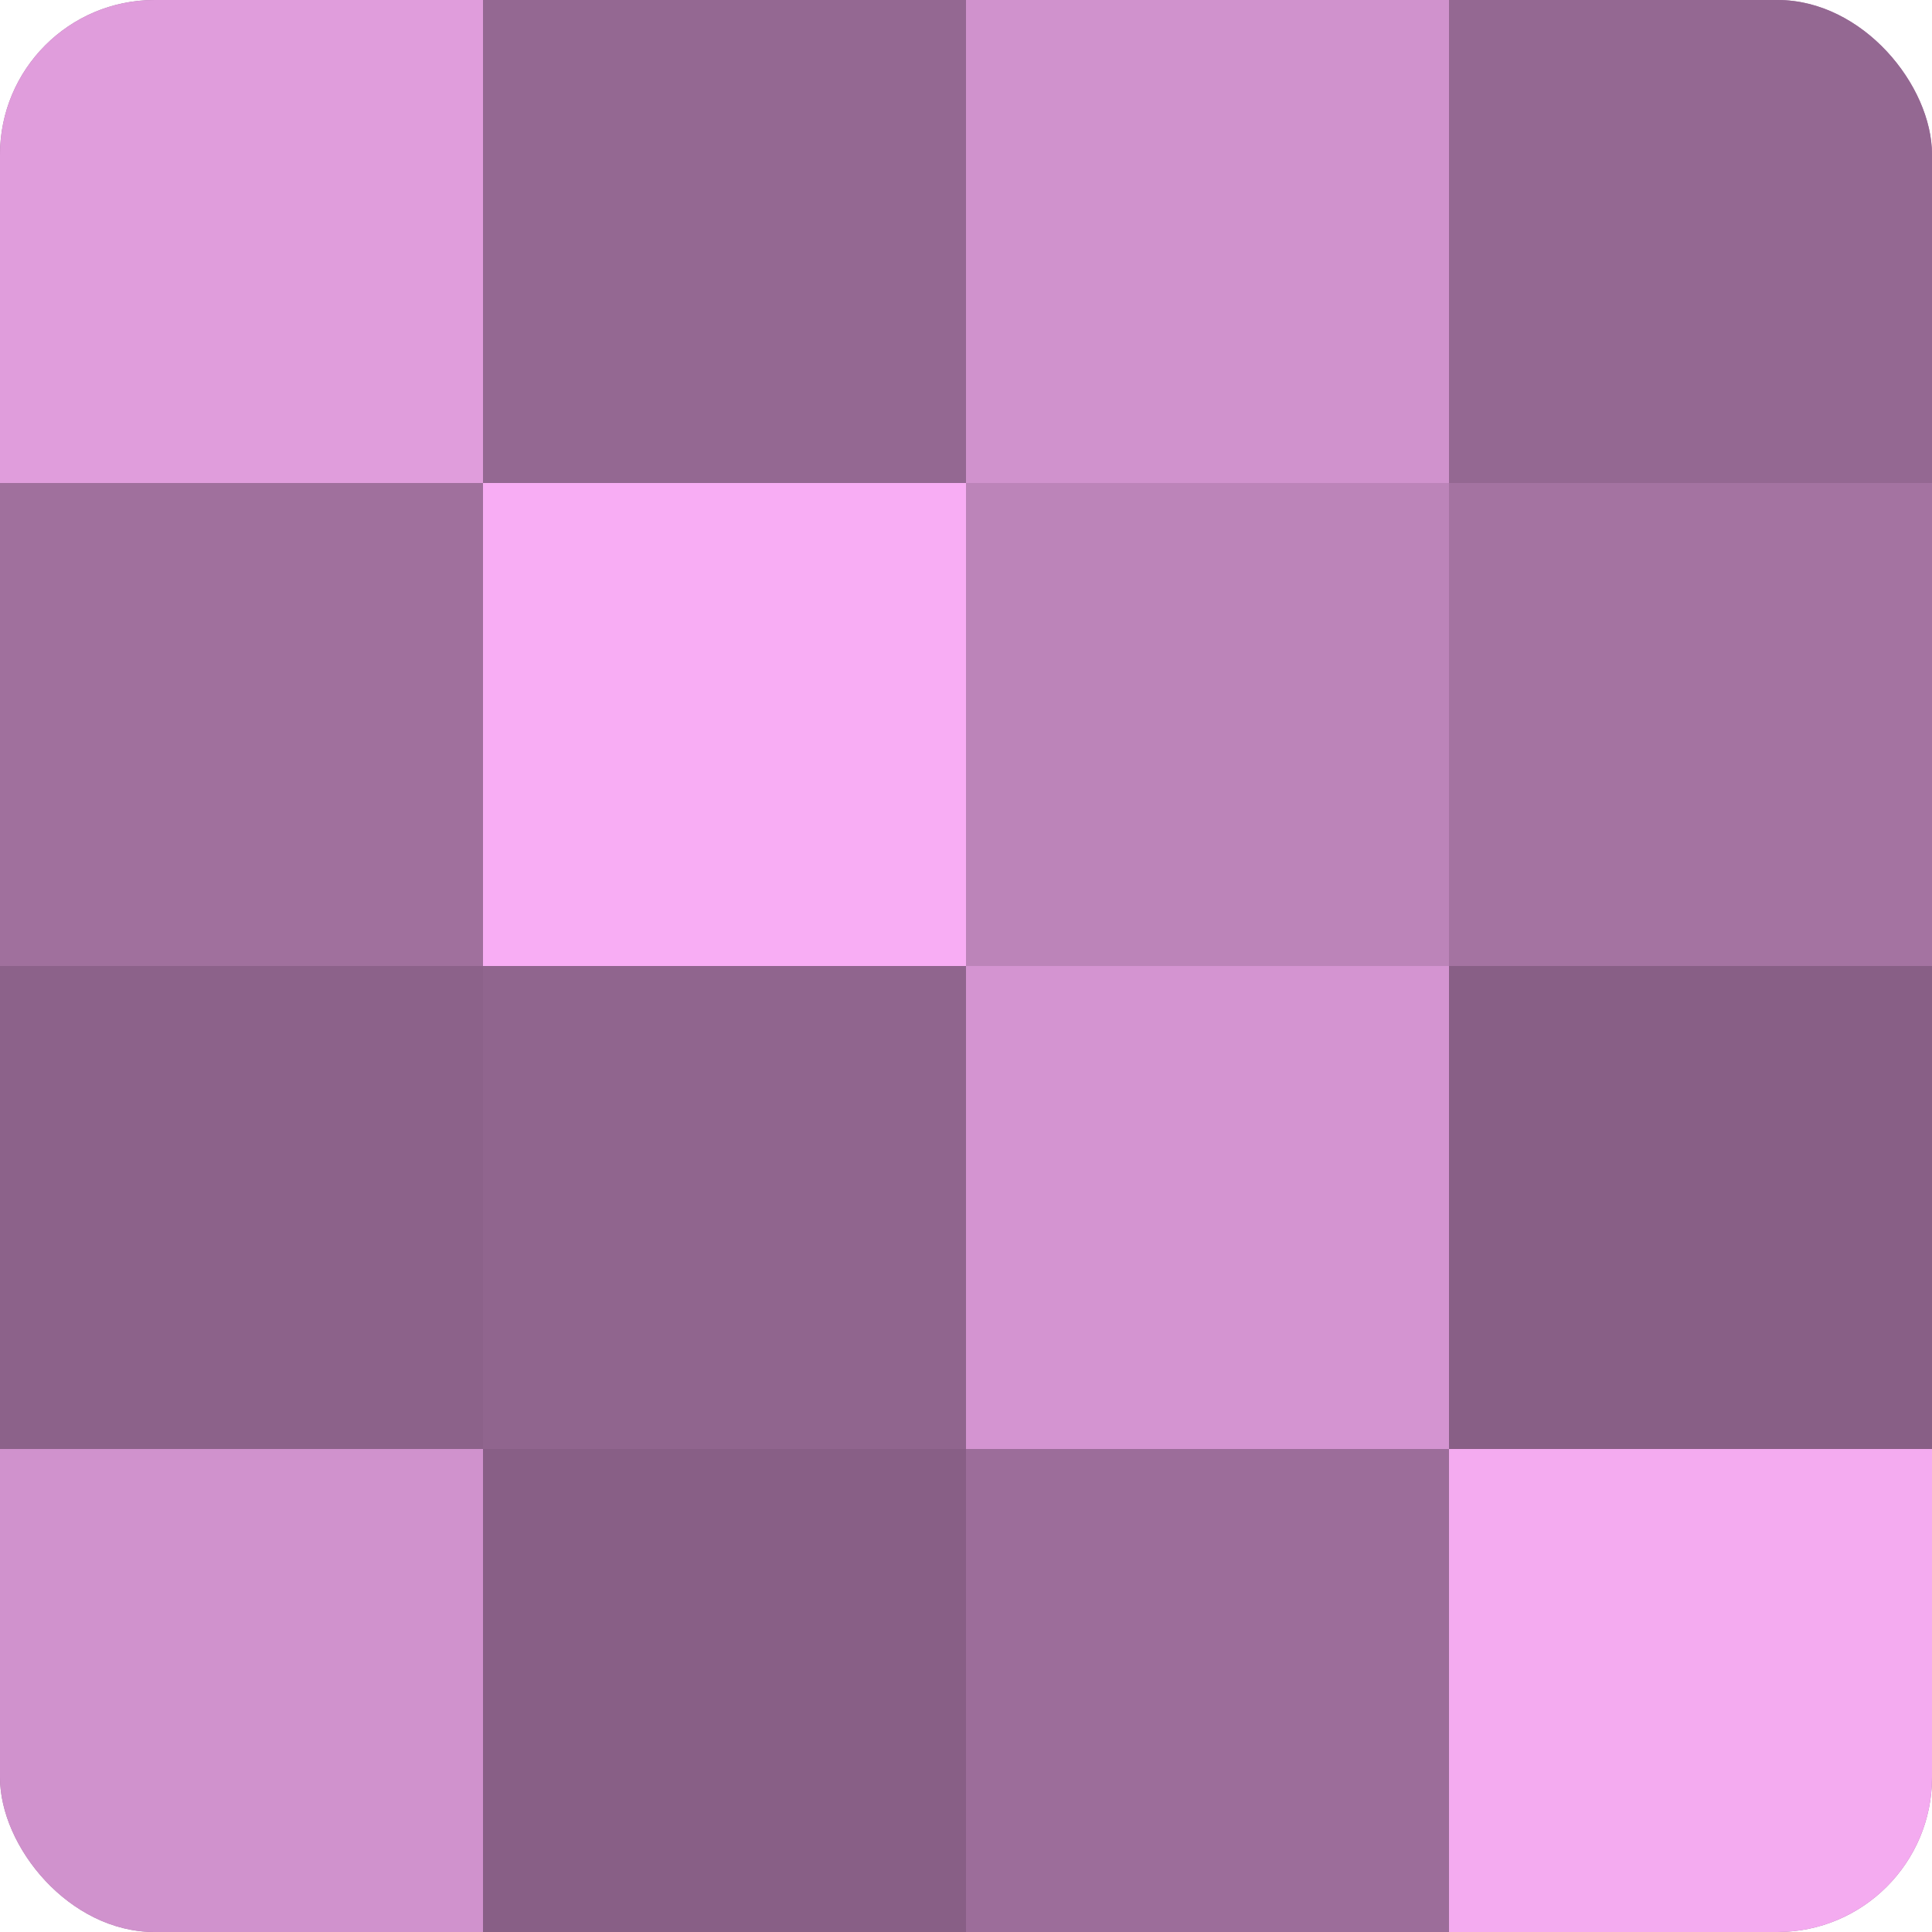 <?xml version="1.0" encoding="UTF-8"?>
<svg xmlns="http://www.w3.org/2000/svg" width="60" height="60" viewBox="0 0 100 100" preserveAspectRatio="xMidYMid meet"><defs><clipPath id="c" width="100" height="100"><rect width="100" height="100" rx="8" ry="8"/></clipPath></defs><g clip-path="url(#c)"><rect width="100" height="100" fill="#a0709d"/><rect width="25" height="25" fill="#e09ddc"/><rect y="25" width="25" height="25" fill="#a0709d"/><rect y="50" width="25" height="25" fill="#8c628a"/><rect y="75" width="25" height="25" fill="#d092cd"/><rect x="25" width="25" height="25" fill="#946892"/><rect x="25" y="25" width="25" height="25" fill="#f8adf4"/><rect x="25" y="50" width="25" height="25" fill="#90658e"/><rect x="25" y="75" width="25" height="25" fill="#885f86"/><rect x="50" width="25" height="25" fill="#d092cd"/><rect x="50" y="25" width="25" height="25" fill="#bc84b9"/><rect x="50" y="50" width="25" height="25" fill="#d494d1"/><rect x="50" y="75" width="25" height="25" fill="#9c6d9a"/><rect x="75" width="25" height="25" fill="#946892"/><rect x="75" y="25" width="25" height="25" fill="#a473a1"/><rect x="75" y="50" width="25" height="25" fill="#885f86"/><rect x="75" y="75" width="25" height="25" fill="#f4abf0"/></g></svg>
